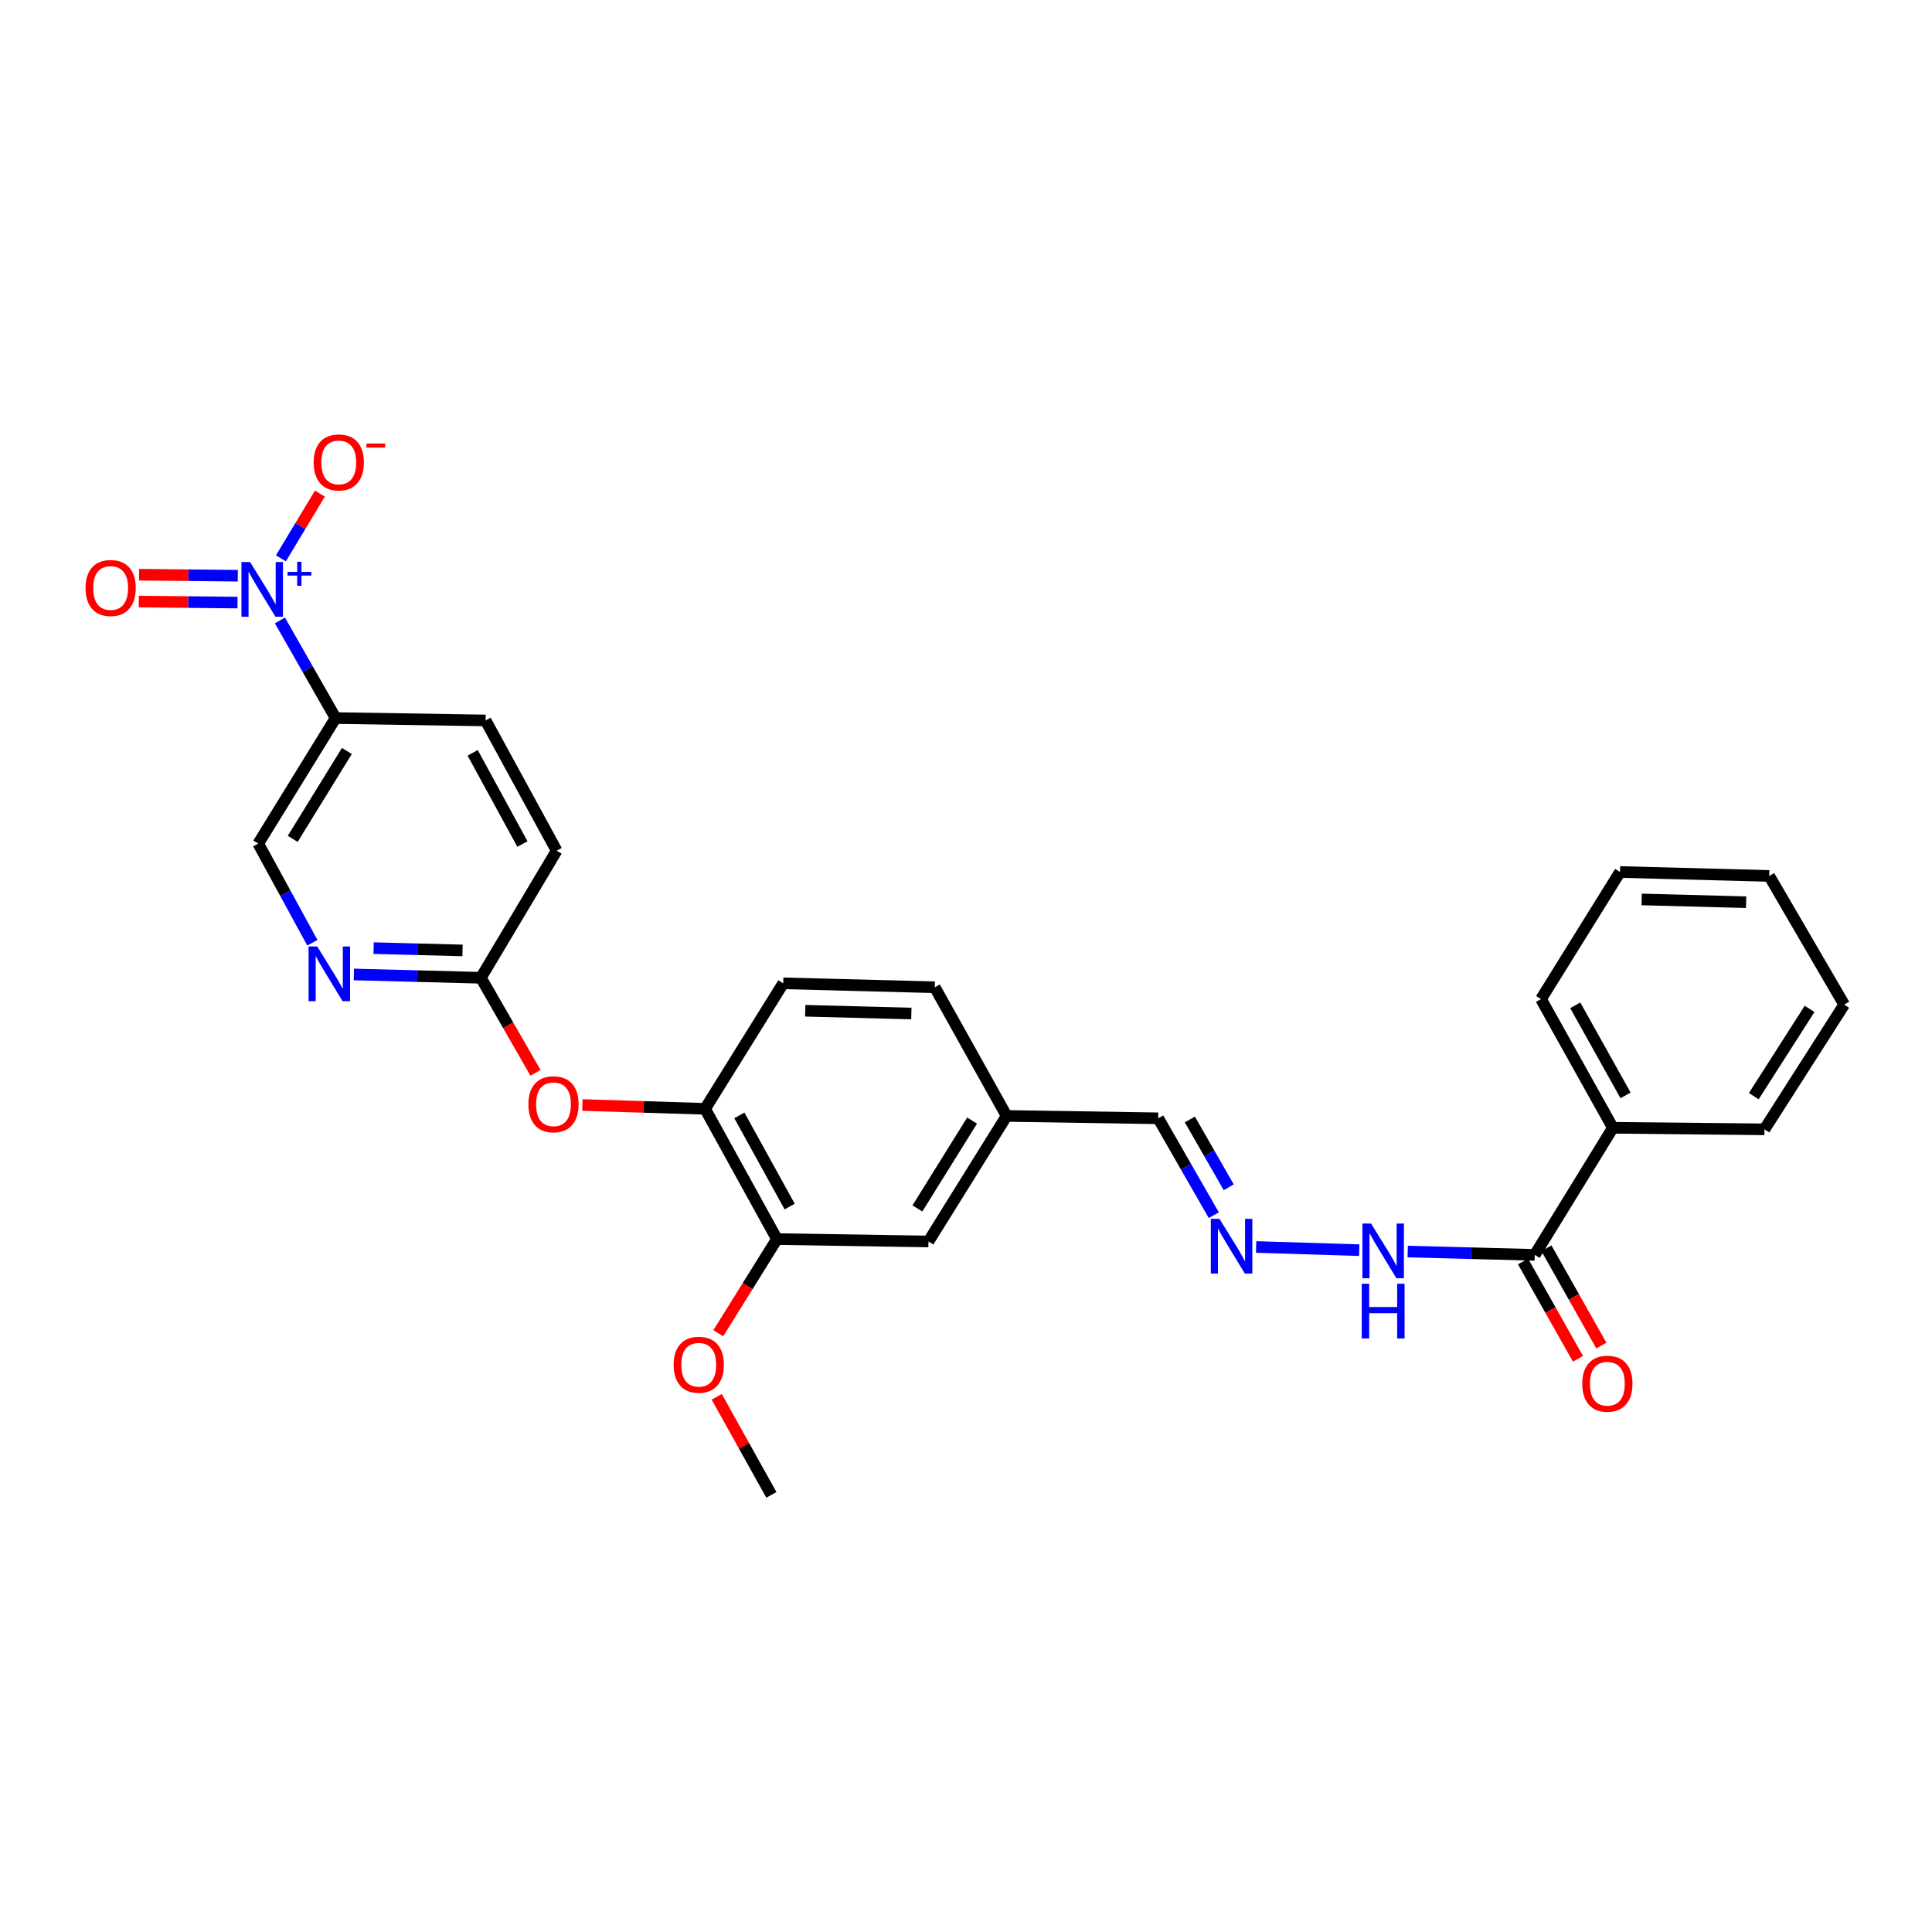 <?xml version='1.0' encoding='iso-8859-1'?>
<svg version='1.1' baseProfile='full'
              xmlns='http://www.w3.org/2000/svg'
                      xmlns:rdkit='http://www.rdkit.org/xml'
                      xmlns:xlink='http://www.w3.org/1999/xlink'
                  xml:space='preserve'
width='1000px' height='1000px' viewBox='0 0 1000 1000'>
<!-- END OF HEADER -->
<rect style='opacity:1.0;fill:#FFFFFF;stroke:none' width='1000' height='1000' x='0' y='0'> </rect>
<path class='bond-0' d='M 144.885,321.149 L 159.297,346.408' style='fill:none;fill-rule:evenodd;stroke:#0000FF;stroke-width:6px;stroke-linecap:butt;stroke-linejoin:miter;stroke-opacity:1' />
<path class='bond-0' d='M 159.297,346.408 L 173.709,371.667' style='fill:none;fill-rule:evenodd;stroke:#000000;stroke-width:6px;stroke-linecap:butt;stroke-linejoin:miter;stroke-opacity:1' />
<path class='bond-8' d='M 145.398,288.992 L 155.49,272.238' style='fill:none;fill-rule:evenodd;stroke:#0000FF;stroke-width:6px;stroke-linecap:butt;stroke-linejoin:miter;stroke-opacity:1' />
<path class='bond-8' d='M 155.49,272.238 L 165.581,255.484' style='fill:none;fill-rule:evenodd;stroke:#FF0000;stroke-width:6px;stroke-linecap:butt;stroke-linejoin:miter;stroke-opacity:1' />
<path class='bond-9' d='M 123.083,297.991 L 97.534,297.727' style='fill:none;fill-rule:evenodd;stroke:#0000FF;stroke-width:6px;stroke-linecap:butt;stroke-linejoin:miter;stroke-opacity:1' />
<path class='bond-9' d='M 97.534,297.727 L 71.986,297.462' style='fill:none;fill-rule:evenodd;stroke:#FF0000;stroke-width:6px;stroke-linecap:butt;stroke-linejoin:miter;stroke-opacity:1' />
<path class='bond-9' d='M 122.939,311.891 L 97.391,311.627' style='fill:none;fill-rule:evenodd;stroke:#0000FF;stroke-width:6px;stroke-linecap:butt;stroke-linejoin:miter;stroke-opacity:1' />
<path class='bond-9' d='M 97.391,311.627 L 71.843,311.363' style='fill:none;fill-rule:evenodd;stroke:#FF0000;stroke-width:6px;stroke-linecap:butt;stroke-linejoin:miter;stroke-opacity:1' />
<path class='bond-10' d='M 173.709,371.667 L 133.665,436.647' style='fill:none;fill-rule:evenodd;stroke:#000000;stroke-width:6px;stroke-linecap:butt;stroke-linejoin:miter;stroke-opacity:1' />
<path class='bond-10' d='M 179.537,388.706 L 151.506,434.193' style='fill:none;fill-rule:evenodd;stroke:#000000;stroke-width:6px;stroke-linecap:butt;stroke-linejoin:miter;stroke-opacity:1' />
<path class='bond-13' d='M 173.709,371.667 L 251.339,372.902' style='fill:none;fill-rule:evenodd;stroke:#000000;stroke-width:6px;stroke-linecap:butt;stroke-linejoin:miter;stroke-opacity:1' />
<path class='bond-1' d='M 794.381,649.52 L 761.503,648.663' style='fill:none;fill-rule:evenodd;stroke:#000000;stroke-width:6px;stroke-linecap:butt;stroke-linejoin:miter;stroke-opacity:1' />
<path class='bond-1' d='M 761.503,648.663 L 728.626,647.805' style='fill:none;fill-rule:evenodd;stroke:#0000FF;stroke-width:6px;stroke-linecap:butt;stroke-linejoin:miter;stroke-opacity:1' />
<path class='bond-14' d='M 788.327,652.936 L 802.541,678.125' style='fill:none;fill-rule:evenodd;stroke:#000000;stroke-width:6px;stroke-linecap:butt;stroke-linejoin:miter;stroke-opacity:1' />
<path class='bond-14' d='M 802.541,678.125 L 816.755,703.314' style='fill:none;fill-rule:evenodd;stroke:#FF0000;stroke-width:6px;stroke-linecap:butt;stroke-linejoin:miter;stroke-opacity:1' />
<path class='bond-14' d='M 800.434,646.104 L 814.648,671.293' style='fill:none;fill-rule:evenodd;stroke:#000000;stroke-width:6px;stroke-linecap:butt;stroke-linejoin:miter;stroke-opacity:1' />
<path class='bond-14' d='M 814.648,671.293 L 828.862,696.482' style='fill:none;fill-rule:evenodd;stroke:#FF0000;stroke-width:6px;stroke-linecap:butt;stroke-linejoin:miter;stroke-opacity:1' />
<path class='bond-15' d='M 794.381,649.52 L 834.825,583.744' style='fill:none;fill-rule:evenodd;stroke:#000000;stroke-width:6px;stroke-linecap:butt;stroke-linejoin:miter;stroke-opacity:1' />
<path class='bond-2' d='M 161.68,487.972 L 147.673,462.31' style='fill:none;fill-rule:evenodd;stroke:#0000FF;stroke-width:6px;stroke-linecap:butt;stroke-linejoin:miter;stroke-opacity:1' />
<path class='bond-2' d='M 147.673,462.31 L 133.665,436.647' style='fill:none;fill-rule:evenodd;stroke:#000000;stroke-width:6px;stroke-linecap:butt;stroke-linejoin:miter;stroke-opacity:1' />
<path class='bond-28' d='M 183.159,504.384 L 216.029,505.241' style='fill:none;fill-rule:evenodd;stroke:#0000FF;stroke-width:6px;stroke-linecap:butt;stroke-linejoin:miter;stroke-opacity:1' />
<path class='bond-28' d='M 216.029,505.241 L 248.898,506.099' style='fill:none;fill-rule:evenodd;stroke:#000000;stroke-width:6px;stroke-linecap:butt;stroke-linejoin:miter;stroke-opacity:1' />
<path class='bond-28' d='M 193.382,490.744 L 216.391,491.345' style='fill:none;fill-rule:evenodd;stroke:#0000FF;stroke-width:6px;stroke-linecap:butt;stroke-linejoin:miter;stroke-opacity:1' />
<path class='bond-28' d='M 216.391,491.345 L 239.4,491.945' style='fill:none;fill-rule:evenodd;stroke:#000000;stroke-width:6px;stroke-linecap:butt;stroke-linejoin:miter;stroke-opacity:1' />
<path class='bond-3' d='M 364.942,573.929 L 333.195,572.941' style='fill:none;fill-rule:evenodd;stroke:#000000;stroke-width:6px;stroke-linecap:butt;stroke-linejoin:miter;stroke-opacity:1' />
<path class='bond-3' d='M 333.195,572.941 L 301.448,571.954' style='fill:none;fill-rule:evenodd;stroke:#FF0000;stroke-width:6px;stroke-linecap:butt;stroke-linejoin:miter;stroke-opacity:1' />
<path class='bond-4' d='M 364.942,573.929 L 402.136,641.349' style='fill:none;fill-rule:evenodd;stroke:#000000;stroke-width:6px;stroke-linecap:butt;stroke-linejoin:miter;stroke-opacity:1' />
<path class='bond-4' d='M 382.693,577.327 L 408.729,624.522' style='fill:none;fill-rule:evenodd;stroke:#000000;stroke-width:6px;stroke-linecap:butt;stroke-linejoin:miter;stroke-opacity:1' />
<path class='bond-16' d='M 364.942,573.929 L 405.387,508.964' style='fill:none;fill-rule:evenodd;stroke:#000000;stroke-width:6px;stroke-linecap:butt;stroke-linejoin:miter;stroke-opacity:1' />
<path class='bond-12' d='M 402.136,641.349 L 480.577,642.585' style='fill:none;fill-rule:evenodd;stroke:#000000;stroke-width:6px;stroke-linecap:butt;stroke-linejoin:miter;stroke-opacity:1' />
<path class='bond-21' d='M 402.136,641.349 L 386.961,665.711' style='fill:none;fill-rule:evenodd;stroke:#000000;stroke-width:6px;stroke-linecap:butt;stroke-linejoin:miter;stroke-opacity:1' />
<path class='bond-21' d='M 386.961,665.711 L 371.787,690.073' style='fill:none;fill-rule:evenodd;stroke:#FF0000;stroke-width:6px;stroke-linecap:butt;stroke-linejoin:miter;stroke-opacity:1' />
<path class='bond-5' d='M 248.898,506.099 L 288.123,440.323' style='fill:none;fill-rule:evenodd;stroke:#000000;stroke-width:6px;stroke-linecap:butt;stroke-linejoin:miter;stroke-opacity:1' />
<path class='bond-6' d='M 248.898,506.099 L 263.034,530.691' style='fill:none;fill-rule:evenodd;stroke:#000000;stroke-width:6px;stroke-linecap:butt;stroke-linejoin:miter;stroke-opacity:1' />
<path class='bond-6' d='M 263.034,530.691 L 277.17,555.283' style='fill:none;fill-rule:evenodd;stroke:#FF0000;stroke-width:6px;stroke-linecap:butt;stroke-linejoin:miter;stroke-opacity:1' />
<path class='bond-7' d='M 628.252,628.973 L 613.873,603.903' style='fill:none;fill-rule:evenodd;stroke:#0000FF;stroke-width:6px;stroke-linecap:butt;stroke-linejoin:miter;stroke-opacity:1' />
<path class='bond-7' d='M 613.873,603.903 L 599.494,578.833' style='fill:none;fill-rule:evenodd;stroke:#000000;stroke-width:6px;stroke-linecap:butt;stroke-linejoin:miter;stroke-opacity:1' />
<path class='bond-7' d='M 635.996,614.536 L 625.931,596.987' style='fill:none;fill-rule:evenodd;stroke:#0000FF;stroke-width:6px;stroke-linecap:butt;stroke-linejoin:miter;stroke-opacity:1' />
<path class='bond-7' d='M 625.931,596.987 L 615.866,579.438' style='fill:none;fill-rule:evenodd;stroke:#000000;stroke-width:6px;stroke-linecap:butt;stroke-linejoin:miter;stroke-opacity:1' />
<path class='bond-11' d='M 650.17,645.435 L 703.539,647.09' style='fill:none;fill-rule:evenodd;stroke:#0000FF;stroke-width:6px;stroke-linecap:butt;stroke-linejoin:miter;stroke-opacity:1' />
<path class='bond-29' d='M 480.577,642.585 L 521.022,577.605' style='fill:none;fill-rule:evenodd;stroke:#000000;stroke-width:6px;stroke-linecap:butt;stroke-linejoin:miter;stroke-opacity:1' />
<path class='bond-29' d='M 474.842,625.492 L 503.153,580.006' style='fill:none;fill-rule:evenodd;stroke:#000000;stroke-width:6px;stroke-linecap:butt;stroke-linejoin:miter;stroke-opacity:1' />
<path class='bond-19' d='M 251.339,372.902 L 288.123,440.323' style='fill:none;fill-rule:evenodd;stroke:#000000;stroke-width:6px;stroke-linecap:butt;stroke-linejoin:miter;stroke-opacity:1' />
<path class='bond-19' d='M 244.653,389.673 L 270.402,436.868' style='fill:none;fill-rule:evenodd;stroke:#000000;stroke-width:6px;stroke-linecap:butt;stroke-linejoin:miter;stroke-opacity:1' />
<path class='bond-22' d='M 834.825,583.744 L 797.632,517.135' style='fill:none;fill-rule:evenodd;stroke:#000000;stroke-width:6px;stroke-linecap:butt;stroke-linejoin:miter;stroke-opacity:1' />
<path class='bond-22' d='M 841.384,566.976 L 815.348,520.349' style='fill:none;fill-rule:evenodd;stroke:#000000;stroke-width:6px;stroke-linecap:butt;stroke-linejoin:miter;stroke-opacity:1' />
<path class='bond-23' d='M 834.825,583.744 L 913.282,584.54' style='fill:none;fill-rule:evenodd;stroke:#000000;stroke-width:6px;stroke-linecap:butt;stroke-linejoin:miter;stroke-opacity:1' />
<path class='bond-20' d='M 405.387,508.964 L 483.844,511.01' style='fill:none;fill-rule:evenodd;stroke:#000000;stroke-width:6px;stroke-linecap:butt;stroke-linejoin:miter;stroke-opacity:1' />
<path class='bond-20' d='M 416.793,523.167 L 471.713,524.6' style='fill:none;fill-rule:evenodd;stroke:#000000;stroke-width:6px;stroke-linecap:butt;stroke-linejoin:miter;stroke-opacity:1' />
<path class='bond-17' d='M 599.494,578.833 L 521.022,577.605' style='fill:none;fill-rule:evenodd;stroke:#000000;stroke-width:6px;stroke-linecap:butt;stroke-linejoin:miter;stroke-opacity:1' />
<path class='bond-18' d='M 521.022,577.605 L 483.844,511.01' style='fill:none;fill-rule:evenodd;stroke:#000000;stroke-width:6px;stroke-linecap:butt;stroke-linejoin:miter;stroke-opacity:1' />
<path class='bond-24' d='M 370.978,722.997 L 385.121,748.37' style='fill:none;fill-rule:evenodd;stroke:#FF0000;stroke-width:6px;stroke-linecap:butt;stroke-linejoin:miter;stroke-opacity:1' />
<path class='bond-24' d='M 385.121,748.37 L 399.263,773.743' style='fill:none;fill-rule:evenodd;stroke:#000000;stroke-width:6px;stroke-linecap:butt;stroke-linejoin:miter;stroke-opacity:1' />
<path class='bond-26' d='M 797.632,517.135 L 838.517,451.343' style='fill:none;fill-rule:evenodd;stroke:#000000;stroke-width:6px;stroke-linecap:butt;stroke-linejoin:miter;stroke-opacity:1' />
<path class='bond-25' d='M 913.282,584.54 L 954.545,519.992' style='fill:none;fill-rule:evenodd;stroke:#000000;stroke-width:6px;stroke-linecap:butt;stroke-linejoin:miter;stroke-opacity:1' />
<path class='bond-25' d='M 907.759,567.37 L 936.643,522.187' style='fill:none;fill-rule:evenodd;stroke:#000000;stroke-width:6px;stroke-linecap:butt;stroke-linejoin:miter;stroke-opacity:1' />
<path class='bond-27' d='M 954.545,519.992 L 915.738,453.39' style='fill:none;fill-rule:evenodd;stroke:#000000;stroke-width:6px;stroke-linecap:butt;stroke-linejoin:miter;stroke-opacity:1' />
<path class='bond-30' d='M 838.517,451.343 L 915.738,453.39' style='fill:none;fill-rule:evenodd;stroke:#000000;stroke-width:6px;stroke-linecap:butt;stroke-linejoin:miter;stroke-opacity:1' />
<path class='bond-30' d='M 849.732,465.547 L 903.787,466.979' style='fill:none;fill-rule:evenodd;stroke:#000000;stroke-width:6px;stroke-linecap:butt;stroke-linejoin:miter;stroke-opacity:1' />
<path  class='atom-0' d='M 129.452 290.912
L 138.732 305.912
Q 139.652 307.392, 141.132 310.072
Q 142.612 312.752, 142.692 312.912
L 142.692 290.912
L 146.452 290.912
L 146.452 319.232
L 142.572 319.232
L 132.612 302.832
Q 131.452 300.912, 130.212 298.712
Q 129.012 296.512, 128.652 295.832
L 128.652 319.232
L 124.972 319.232
L 124.972 290.912
L 129.452 290.912
' fill='#0000FF'/>
<path  class='atom-0' d='M 148.828 296.017
L 153.818 296.017
L 153.818 290.763
L 156.035 290.763
L 156.035 296.017
L 161.157 296.017
L 161.157 297.918
L 156.035 297.918
L 156.035 303.198
L 153.818 303.198
L 153.818 297.918
L 148.828 297.918
L 148.828 296.017
' fill='#0000FF'/>
<path  class='atom-3' d='M 164.197 489.892
L 173.477 504.892
Q 174.397 506.372, 175.877 509.052
Q 177.357 511.732, 177.437 511.892
L 177.437 489.892
L 181.197 489.892
L 181.197 518.212
L 177.317 518.212
L 167.357 501.812
Q 166.197 499.892, 164.957 497.692
Q 163.757 495.492, 163.397 494.812
L 163.397 518.212
L 159.717 518.212
L 159.717 489.892
L 164.197 489.892
' fill='#0000FF'/>
<path  class='atom-7' d='M 273.486 571.568
Q 273.486 564.768, 276.846 560.968
Q 280.206 557.168, 286.486 557.168
Q 292.766 557.168, 296.126 560.968
Q 299.486 564.768, 299.486 571.568
Q 299.486 578.448, 296.086 582.368
Q 292.686 586.248, 286.486 586.248
Q 280.246 586.248, 276.846 582.368
Q 273.486 578.488, 273.486 571.568
M 286.486 583.048
Q 290.806 583.048, 293.126 580.168
Q 295.486 577.248, 295.486 571.568
Q 295.486 566.008, 293.126 563.208
Q 290.806 560.368, 286.486 560.368
Q 282.166 560.368, 279.806 563.168
Q 277.486 565.968, 277.486 571.568
Q 277.486 577.288, 279.806 580.168
Q 282.166 583.048, 286.486 583.048
' fill='#FF0000'/>
<path  class='atom-8' d='M 631.207 630.881
L 640.487 645.881
Q 641.407 647.361, 642.887 650.041
Q 644.367 652.721, 644.447 652.881
L 644.447 630.881
L 648.207 630.881
L 648.207 659.201
L 644.327 659.201
L 634.367 642.801
Q 633.207 640.881, 631.967 638.681
Q 630.767 636.481, 630.407 635.801
L 630.407 659.201
L 626.727 659.201
L 626.727 630.881
L 631.207 630.881
' fill='#0000FF'/>
<path  class='atom-9' d='M 162.346 239.353
Q 162.346 232.553, 165.706 228.753
Q 169.066 224.953, 175.346 224.953
Q 181.626 224.953, 184.986 228.753
Q 188.346 232.553, 188.346 239.353
Q 188.346 246.233, 184.946 250.153
Q 181.546 254.033, 175.346 254.033
Q 169.106 254.033, 165.706 250.153
Q 162.346 246.273, 162.346 239.353
M 175.346 250.833
Q 179.666 250.833, 181.986 247.953
Q 184.346 245.033, 184.346 239.353
Q 184.346 233.793, 181.986 230.993
Q 179.666 228.153, 175.346 228.153
Q 171.026 228.153, 168.666 230.953
Q 166.346 233.753, 166.346 239.353
Q 166.346 245.073, 168.666 247.953
Q 171.026 250.833, 175.346 250.833
' fill='#FF0000'/>
<path  class='atom-9' d='M 189.666 229.576
L 199.355 229.576
L 199.355 231.688
L 189.666 231.688
L 189.666 229.576
' fill='#FF0000'/>
<path  class='atom-10' d='M 44.271 304.341
Q 44.271 297.541, 47.631 293.741
Q 50.991 289.941, 57.271 289.941
Q 63.551 289.941, 66.911 293.741
Q 70.271 297.541, 70.271 304.341
Q 70.271 311.221, 66.871 315.141
Q 63.471 319.021, 57.271 319.021
Q 51.031 319.021, 47.631 315.141
Q 44.271 311.261, 44.271 304.341
M 57.271 315.821
Q 61.591 315.821, 63.911 312.941
Q 66.271 310.021, 66.271 304.341
Q 66.271 298.781, 63.911 295.981
Q 61.591 293.141, 57.271 293.141
Q 52.951 293.141, 50.591 295.941
Q 48.271 298.741, 48.271 304.341
Q 48.271 310.061, 50.591 312.941
Q 52.951 315.821, 57.271 315.821
' fill='#FF0000'/>
<path  class='atom-12' d='M 709.664 633.314
L 718.944 648.314
Q 719.864 649.794, 721.344 652.474
Q 722.824 655.154, 722.904 655.314
L 722.904 633.314
L 726.664 633.314
L 726.664 661.634
L 722.784 661.634
L 712.824 645.234
Q 711.664 643.314, 710.424 641.114
Q 709.224 638.914, 708.864 638.234
L 708.864 661.634
L 705.184 661.634
L 705.184 633.314
L 709.664 633.314
' fill='#0000FF'/>
<path  class='atom-12' d='M 704.844 664.466
L 708.684 664.466
L 708.684 676.506
L 723.164 676.506
L 723.164 664.466
L 727.004 664.466
L 727.004 692.786
L 723.164 692.786
L 723.164 679.706
L 708.684 679.706
L 708.684 692.786
L 704.844 692.786
L 704.844 664.466
' fill='#0000FF'/>
<path  class='atom-15' d='M 818.968 716.21
Q 818.968 709.41, 822.328 705.61
Q 825.688 701.81, 831.968 701.81
Q 838.248 701.81, 841.608 705.61
Q 844.968 709.41, 844.968 716.21
Q 844.968 723.09, 841.568 727.01
Q 838.168 730.89, 831.968 730.89
Q 825.728 730.89, 822.328 727.01
Q 818.968 723.13, 818.968 716.21
M 831.968 727.69
Q 836.288 727.69, 838.608 724.81
Q 840.968 721.89, 840.968 716.21
Q 840.968 710.65, 838.608 707.85
Q 836.288 705.01, 831.968 705.01
Q 827.648 705.01, 825.288 707.81
Q 822.968 710.61, 822.968 716.21
Q 822.968 721.93, 825.288 724.81
Q 827.648 727.69, 831.968 727.69
' fill='#FF0000'/>
<path  class='atom-22' d='M 348.676 706.387
Q 348.676 699.587, 352.036 695.787
Q 355.396 691.987, 361.676 691.987
Q 367.956 691.987, 371.316 695.787
Q 374.676 699.587, 374.676 706.387
Q 374.676 713.267, 371.276 717.187
Q 367.876 721.067, 361.676 721.067
Q 355.436 721.067, 352.036 717.187
Q 348.676 713.307, 348.676 706.387
M 361.676 717.867
Q 365.996 717.867, 368.316 714.987
Q 370.676 712.067, 370.676 706.387
Q 370.676 700.827, 368.316 698.027
Q 365.996 695.187, 361.676 695.187
Q 357.356 695.187, 354.996 697.987
Q 352.676 700.787, 352.676 706.387
Q 352.676 712.107, 354.996 714.987
Q 357.356 717.867, 361.676 717.867
' fill='#FF0000'/>
</svg>
